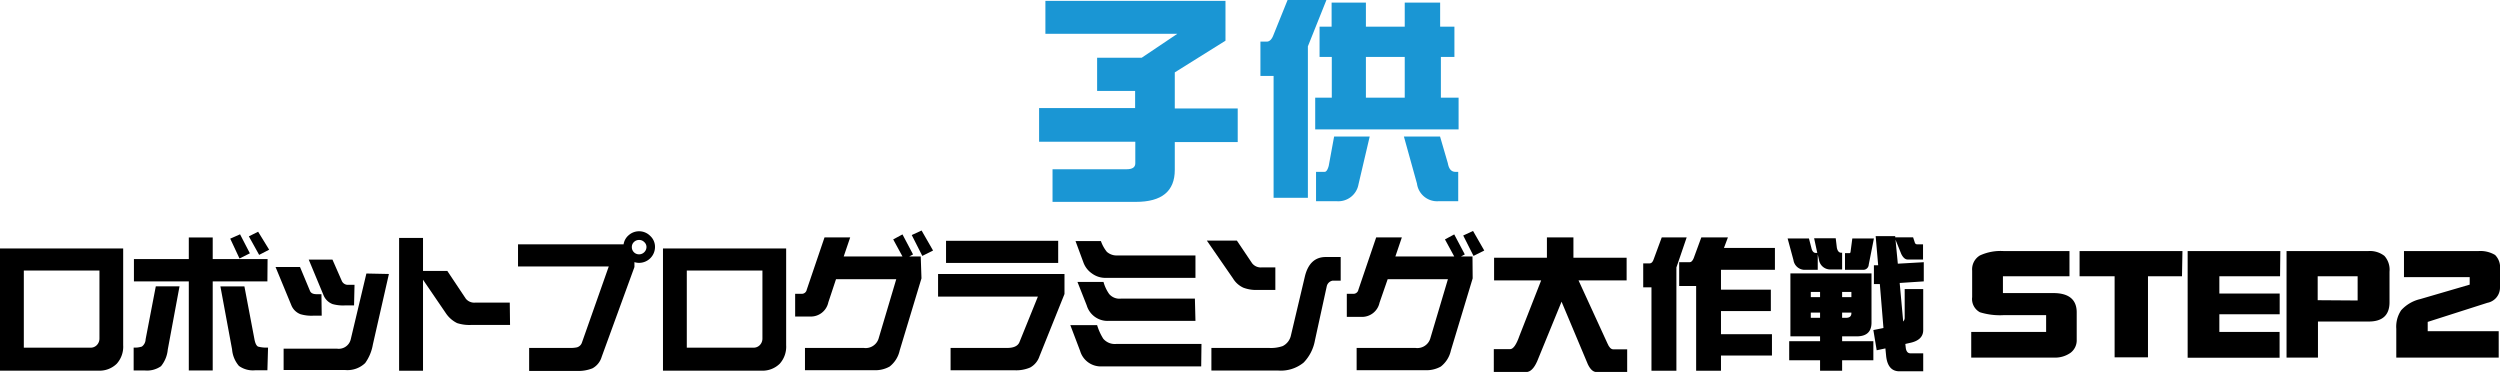 <svg id="レイヤー_1" data-name="レイヤー 1" xmlns="http://www.w3.org/2000/svg" viewBox="0 0 269.73 40.13"><defs><style>.cls-1{fill:#1a96d4;}</style></defs><title>kozalogo-kodomo2</title><path class="cls-1" d="M113.42,1.28h19.43v4.3L127.38,9v3.89h6.79v3.63h-6.79v3q0,3.45-4.19,3.45h-9V19.45h8c.62,0,.93-.21.93-.65V16.48H112.74V12.85H123.1V11H119V7.42h4.81l3.84-2.58H113.42Z" transform="translate(-0.63 -1.19)"/><path class="cls-1" d="M139.55,1.19h4.19l-2,5V22.53h-3.7V9.38h-1.42V5.68h.68c.31,0,.56-.25.74-.75Zm18,2.88V7.33h-1.46v4.4H158v3.42H142.53V11.73h1.79V7.33H143V4.07h1.3V1.47H148v2.6h4.19V1.47h3.82v2.6ZM144.57,15.92h3.84l-1.21,5.16a2.21,2.21,0,0,1-2.32,1.82h-2.26V19.73h.93c.17,0,.32-.21.44-.65ZM148,11.73h4.19V7.33H148Zm4.1,4.19H156l.84,2.88c.11.62.38.93.82.93h.3V22.9h-2.14A2.19,2.19,0,0,1,153.51,21Z" transform="translate(-0.63 -1.19)"/><path d="M13.92,38.44a2.74,2.74,0,0,1-.7,2,2.66,2.66,0,0,1-2,.74H.63V28H13.92Zm-2.56-.74V30.38H3.2V38.7h7.16a.92.92,0,0,0,.7-.26A1,1,0,0,0,11.36,37.7Z" transform="translate(-0.63 -1.19)"/><path d="M20,32.08l-1.27,6.83A3.3,3.3,0,0,1,18,40.7a2.62,2.62,0,0,1-1.75.46h-1.2V38.69a2.36,2.36,0,0,0,.89-.11,1,1,0,0,0,.4-.78l1.1-5.72Zm9.48-.53H23.58v9.61H21V31.55H15.08V29.14H21V26.81h2.58v2.33H29.5Zm0,9.59H28.16a2.58,2.58,0,0,1-1.75-.47,3.12,3.12,0,0,1-.74-1.78l-1.26-6.8H27l1.08,5.69c.08.43.2.69.38.8a3.41,3.41,0,0,0,1.09.11ZM27.59,28.52l-1.12.56-1-2.14,1.06-.47Zm2.08-.39-1.08.56-1.11-2,1-.5Z" transform="translate(-0.63 -1.19)"/><path d="M35.34,35.25h-.92a4.2,4.2,0,0,1-1.37-.16,1.72,1.72,0,0,1-1-1L30.36,30H33l1.08,2.59c.1.23.34.34.7.34h.53Zm7.25-4.5-1.73,7.61a4.84,4.84,0,0,1-.83,2,2.75,2.75,0,0,1-2.17.75H31.23v-2.3H37a1.33,1.33,0,0,0,1.47-1l1.69-7.11Zm-3.76,3.39h-.95A4.25,4.25,0,0,1,36.52,34a1.7,1.7,0,0,1-1-1l-1.58-3.8H36.5l1,2.28a.71.71,0,0,0,.71.44h.67Z" transform="translate(-0.63 -1.19)"/><path d="M55.66,36.25H51.45a4.32,4.32,0,0,1-1.5-.2,3.12,3.12,0,0,1-1.17-1l-2.51-3.68v9.82H43.69V26.86h2.58v3.56h2.62l2,3a1.17,1.17,0,0,0,1,.42h3.74Z" transform="translate(-0.63 -1.19)"/><path d="M71.3,27.84a1.72,1.72,0,0,1-1.72,1.71,1.59,1.59,0,0,1-.5-.08V30l-3.53,9.68a2.07,2.07,0,0,1-1,1.25,4.05,4.05,0,0,1-1.65.28H57.72V38.73h4.36a3.45,3.45,0,0,0,.78-.06.79.79,0,0,0,.56-.53l2.89-8.2H56.52V27.55H67.91a1.61,1.61,0,0,1,.57-1,1.69,1.69,0,0,1,2.3.09A1.6,1.6,0,0,1,71.3,27.84Zm-.92,0a.71.71,0,0,0-.25-.54.74.74,0,0,0-.55-.22.77.77,0,0,0-.55.22.73.73,0,0,0-.23.54.77.77,0,0,0,.78.79.78.78,0,0,0,.55-.22A.79.79,0,0,0,70.38,27.84Z" transform="translate(-0.63 -1.19)"/><path d="M85.45,38.44a2.74,2.74,0,0,1-.7,2,2.65,2.65,0,0,1-2,.74H72.16V28H85.45Zm-2.56-.74V30.38H74.73V38.7h7.16a.92.92,0,0,0,.7-.26A1,1,0,0,0,82.89,37.7Z" transform="translate(-0.63 -1.19)"/><path d="M100.05,31.22,97.7,39a3,3,0,0,1-1.09,1.74,3.15,3.15,0,0,1-1.7.39H87.48V38.73h6.35a1.46,1.46,0,0,0,1.59-1l1.91-6.42h-6.5L90,33.81A1.93,1.93,0,0,1,88,35.34H86.42V32.89h.69a.54.54,0,0,0,.56-.44l1.92-5.65h2.77l-.7,2.06H98l-1-1.84,1-.54,1.14,2.16-.41.22h1.24Zm1.25-3-1.16.58L99,26.55l1.06-.49Z" transform="translate(-0.63 -1.19)"/><path d="M115.48,32.91l-2.7,6.72a2.15,2.15,0,0,1-1,1.21,3.82,3.82,0,0,1-1.66.3h-6.93V38.73h6.09c.71,0,1.15-.2,1.33-.6l2-4.94H101.84V30.75h13.64Zm-.68-3.35H102.7V27.17h12.1Z" transform="translate(-0.63 -1.19)"/><path d="M130.23,40.72h-10.7a2.32,2.32,0,0,1-2.36-1.66l-1.06-2.79H119a6,6,0,0,0,.66,1.46,1.63,1.63,0,0,0,1.39.57h9.21Zm-.62-9.55h-9.69a2.43,2.43,0,0,1-1.47-.47,2.46,2.46,0,0,1-.93-1.2l-.85-2.3h2.74a3.85,3.85,0,0,0,.64,1.16,1.59,1.59,0,0,0,1.15.39h8.41Zm0,4.64h-9.36a2.34,2.34,0,0,1-2.37-1.67l-1-2.53h2.81a4.18,4.18,0,0,0,.61,1.3,1.45,1.45,0,0,0,1.25.5h8Z" transform="translate(-0.63 -1.19)"/><path d="M138.23,32.47h-1.9a3.86,3.86,0,0,1-1.55-.24,2.54,2.54,0,0,1-1.12-1l-2.82-4.08h3.24l1.64,2.44a1.19,1.19,0,0,0,1.05.45h1.46Zm7.05-1c-.52,0-.81,0-.87,0a.79.79,0,0,0-.63.59l-1.28,5.86a4.6,4.6,0,0,1-1.22,2.39,3.89,3.89,0,0,1-2.72.86h-7.23V38.73h6.23a3.85,3.85,0,0,0,1.46-.2,1.67,1.67,0,0,0,.89-1.15L141.42,31c.34-1.38,1.09-2.08,2.25-2.08h1.61Z" transform="translate(-0.63 -1.19)"/><path d="M159.52,31.22,157.17,39a3,3,0,0,1-1.09,1.74,3.17,3.17,0,0,1-1.7.39H147V38.73h6.35a1.46,1.46,0,0,0,1.59-1l1.91-6.42h-6.5l-.88,2.54a1.93,1.93,0,0,1-1.92,1.53h-1.61V32.89h.69a.54.54,0,0,0,.56-.44l1.92-5.65h2.77l-.7,2.06h6.35l-1-1.84,1-.54,1.14,2.16-.41.22h1.24Zm1.25-3-1.16.58-1.11-2.2,1.06-.49Z" transform="translate(-0.63 -1.19)"/><path d="M176.13,29v2.44h-5.19l3.12,6.8c.18.43.39.64.63.64h1.5v2.45h-3.31c-.35,0-.66-.27-.93-.83l-2.84-6.76-2.64,6.45c-.34.76-.74,1.14-1.17,1.14h-3.5V38.86h1.76c.33,0,.67-.47,1-1.42l2.35-6h-5.08V29h5.7V26.8h2.86V29Z" transform="translate(-0.63 -1.19)"/><path d="M179.92,26.8h2.69l-1.11,3.25V41.19h-2.69v-9h-.89V29.61h.69c.2,0,.34-.15.44-.45Zm4.27,0h2.87l-.43,1.14h5.5V30.3h-5.82v2.14h5.38v2.31h-5.38v2.5h5.5v2.3h-5.5v1.64h-2.68V32.05H181.8V29.48h1.14q.24,0,.42-.42Z" transform="translate(-0.63 -1.19)"/><path d="M193.5,26.92h2.3l.26,1c.08.37.24.56.49.56h.15l-.34-1.58h2.33l.12,1c.07.37.23.56.49.56h.08v1.8h-1.19a1.23,1.23,0,0,1-1.31-1.05l-.13-.58V30.3h-1.31a1.23,1.23,0,0,1-1.31-1.05Zm.3,3.77h8.75V36c0,1-.54,1.48-1.61,1.48h-1.56V38h3.37v2.06h-3.37v1.13H197V40.06h-3.33V38H197v-.52h-3.2ZM196,33.25h1v-.56h-1Zm1,2.23v-.56h-1v.56Zm2.38-2.79v.56h1v-.56Zm.42,2.79c.38,0,.58-.16.58-.5v-.06h-1v.56Zm.68-8.56h2.33l-.56,2.83a.58.58,0,0,1-.62.55h-1.94V28.5h.5c.06,0,.1-.07.11-.22Zm7.71,2.56v2.07l-2.6.17.38,4.16a.58.58,0,0,0,.16-.4v-3.1h2V36.8c0,.74-.5,1.21-1.5,1.4l-.43.1.05.45c.06.38.23.56.5.56h1.38v1.94h-2.57c-.83,0-1.31-.55-1.43-1.64l-.08-.83-.94.2-.36-2.18,1.09-.22-.39-4.74-.64,0V29.81l.46,0L203,26.67h2.11l0,.13h1.93l.19.58a.25.25,0,0,0,.25.17h.63v1.64h-1.65c-.27,0-.5-.2-.7-.6l-.62-1.54.25,2.59Z" transform="translate(-0.63 -1.19)"/><path d="M224.69,37.84a1.68,1.68,0,0,1-.66,1.41,2.89,2.89,0,0,1-1.83.52h-8.89V37h8.08V35.19h-4.55a7.29,7.29,0,0,1-2.59-.31,1.62,1.62,0,0,1-.84-1.63V30.39a1.74,1.74,0,0,1,.84-1.64,5.34,5.34,0,0,1,2.59-.47h7.07V31h-7.18v1.81h5.43c1.68,0,2.53.7,2.53,2.08Z" transform="translate(-0.63 -1.19)"/><path d="M236.05,31h-3.67v8.74h-3.6V31H225V28.28h11.1Z" transform="translate(-0.63 -1.19)"/><path d="M246.63,31h-6.55v1.86h6.51v2.24h-6.51V37h6.5v2.79h-9.92V28.28h10Z" transform="translate(-0.63 -1.19)"/><path d="M258.44,33.8c0,1.38-.75,2.08-2.24,2.08h-5.48v3.89h-3.39V28.28h8.78a2.54,2.54,0,0,1,1.78.52,2.23,2.23,0,0,1,.55,1.7ZM255,33.61V31h-4.31v2.58Z" transform="translate(-0.63 -1.19)"/><path d="M270.36,32.19A1.67,1.67,0,0,1,269,33.86l-6.44,2.06v1h7.66v2.85H259.17V36.66a3.18,3.18,0,0,1,.53-2,4,4,0,0,1,2.05-1.2l5.34-1.56v-.81H260V28.28h8a3.08,3.08,0,0,1,1.83.42,1.88,1.88,0,0,1,.53,1.53Z" transform="translate(-0.63 -1.19)"/></svg>